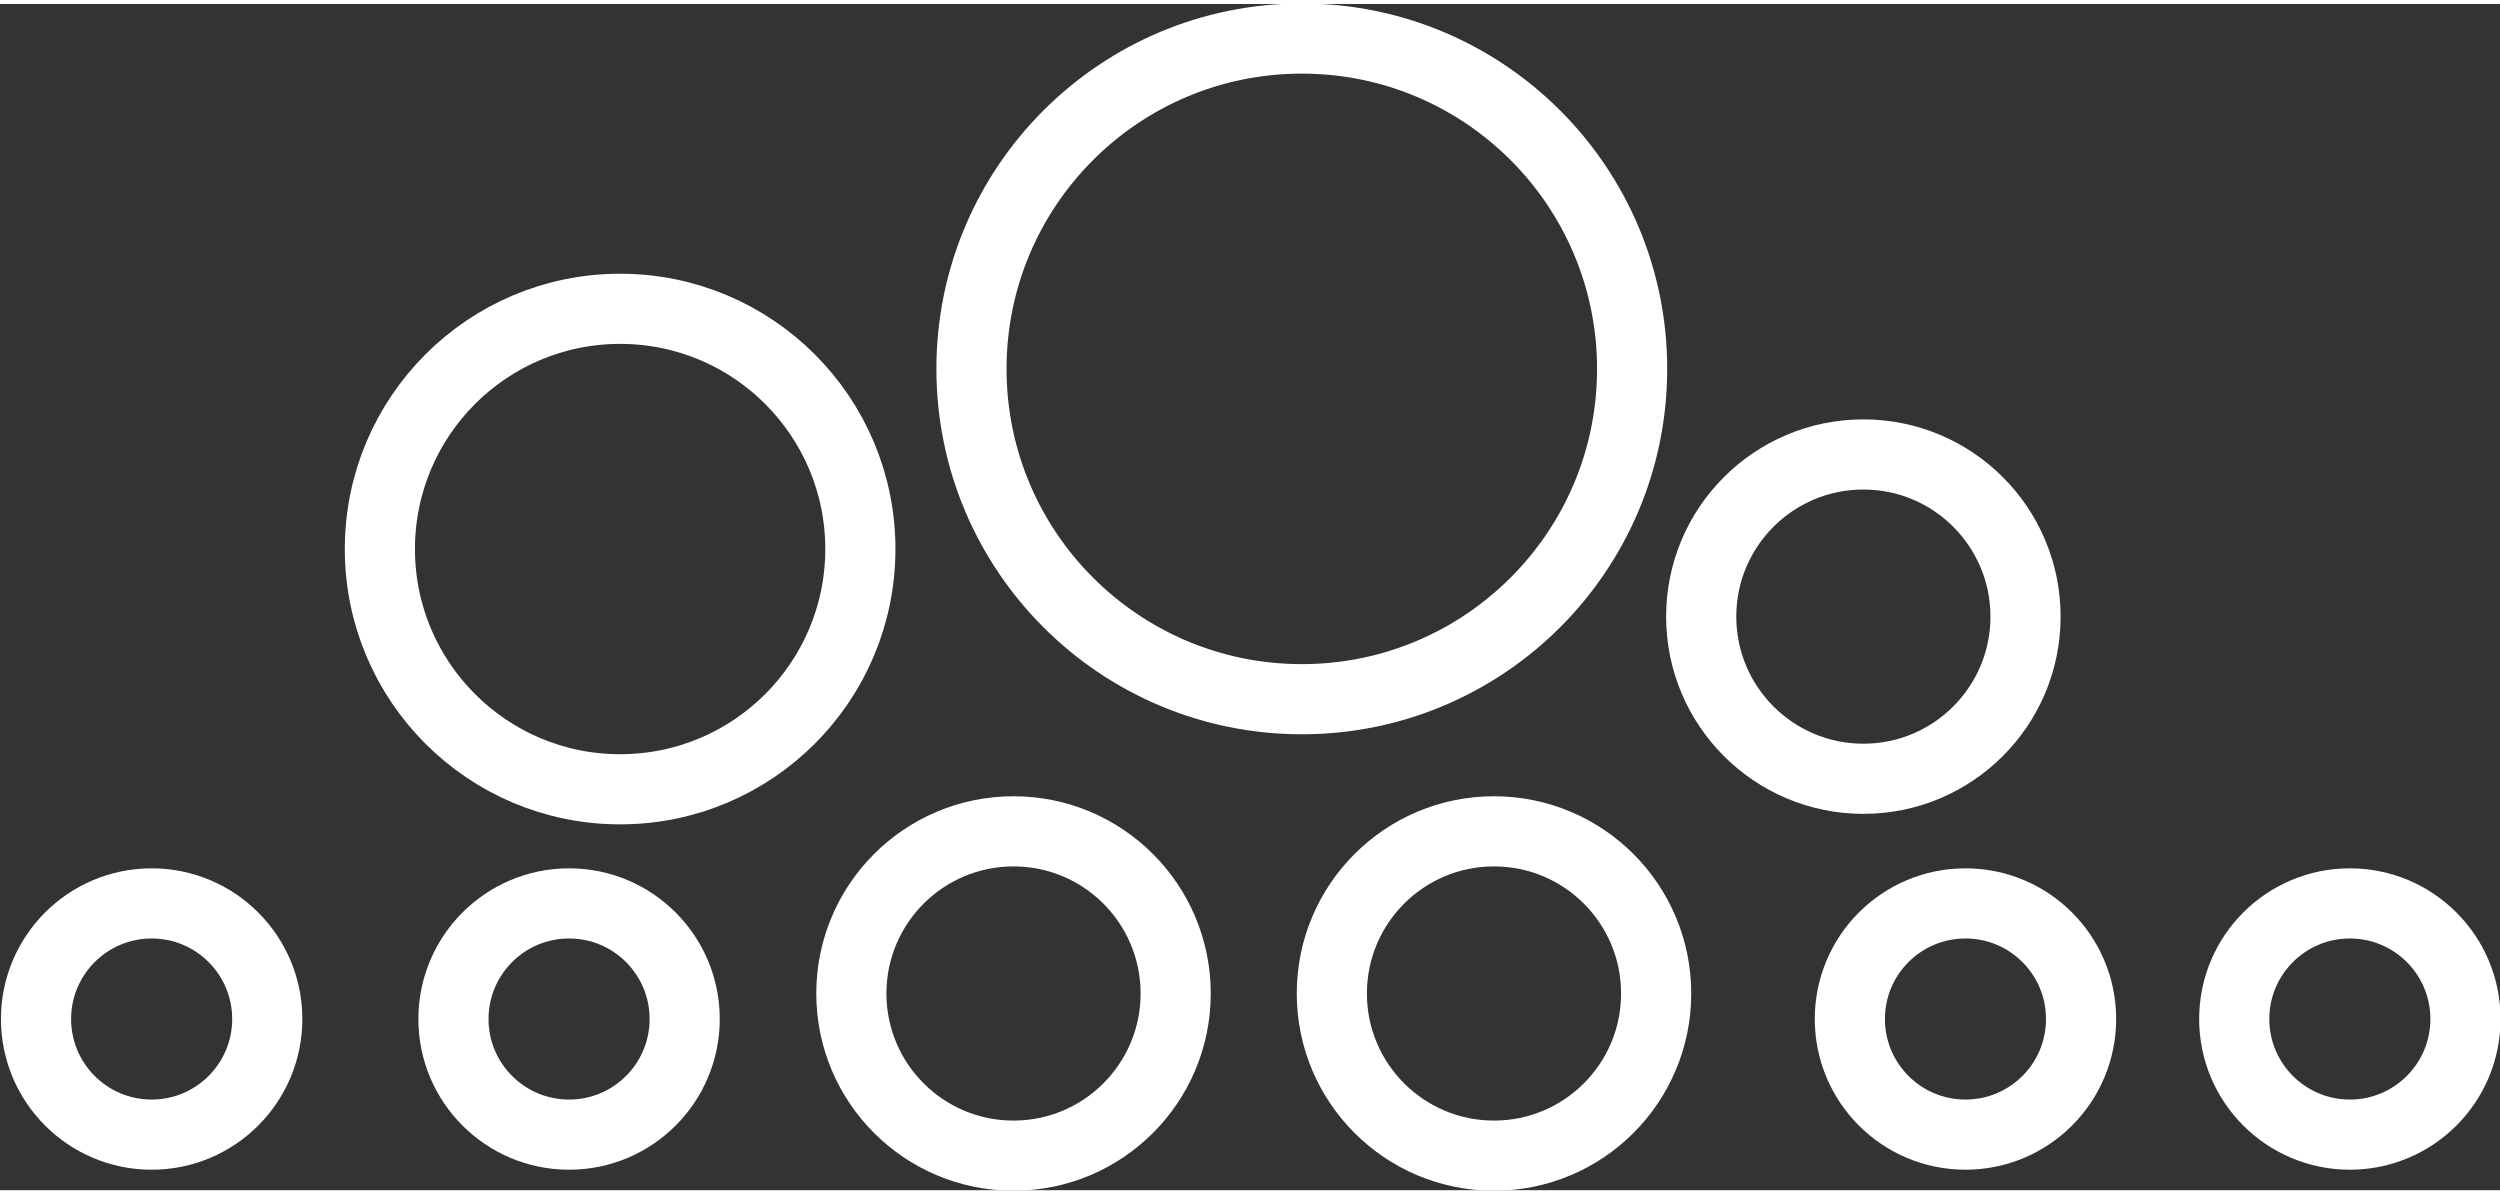 <?xml version="1.0" encoding="utf-8"?>
<!-- Generator: Adobe Illustrator 20.1.0, SVG Export Plug-In . SVG Version: 6.00 Build 0)  -->
<svg version="1.1" id="Warstwa_1" xmlns="http://www.w3.org/2000/svg" xmlns:xlink="http://www.w3.org/1999/xlink" x="0px" y="0px" width="224" height="107"
	 viewBox="0 0 166.5 79" style="enable-background:new 0 0 166.5 79;" xml:space="preserve">
<rect x="0" y="0" width="166.5" height="79" fill="#333333" stroke="none"/>
<style type="text/css">
	.st0{clip-path:url(#SVGID_2_);fill:none;stroke:#FFFFFF;stroke-width:4.672;}
</style>
<g>
	<defs>
		<rect id="SVGID_1_" y="0" width="166.5" height="79"/>
	</defs>
	<clipPath id="SVGID_2_">
		<use xlink:href="#SVGID_1_"  style="overflow:visible;"/>
	</clipPath>
	<circle class="st0" cx="86.7" cy="24.3" r="22"/>
	<circle class="st0" cx="41.3" cy="36.3" r="16"/>
	<circle class="st0" cx="67.5" cy="65.9" r="10.8"/>
	<circle class="st0" cx="99.5" cy="65.9" r="10.8"/>
	<circle class="st0" cx="124.1" cy="40.8" r="10.8"/>
	<circle class="st0" cx="130.9" cy="67.6" r="7.7"/>
	<circle class="st0" cx="37.9" cy="67.6" r="7.7"/>
	<circle class="st0" cx="156.5" cy="67.6" r="7.7"/>
	<circle class="st0" cx="10.1" cy="67.6" r="7.7"/>
</g>
</svg>
